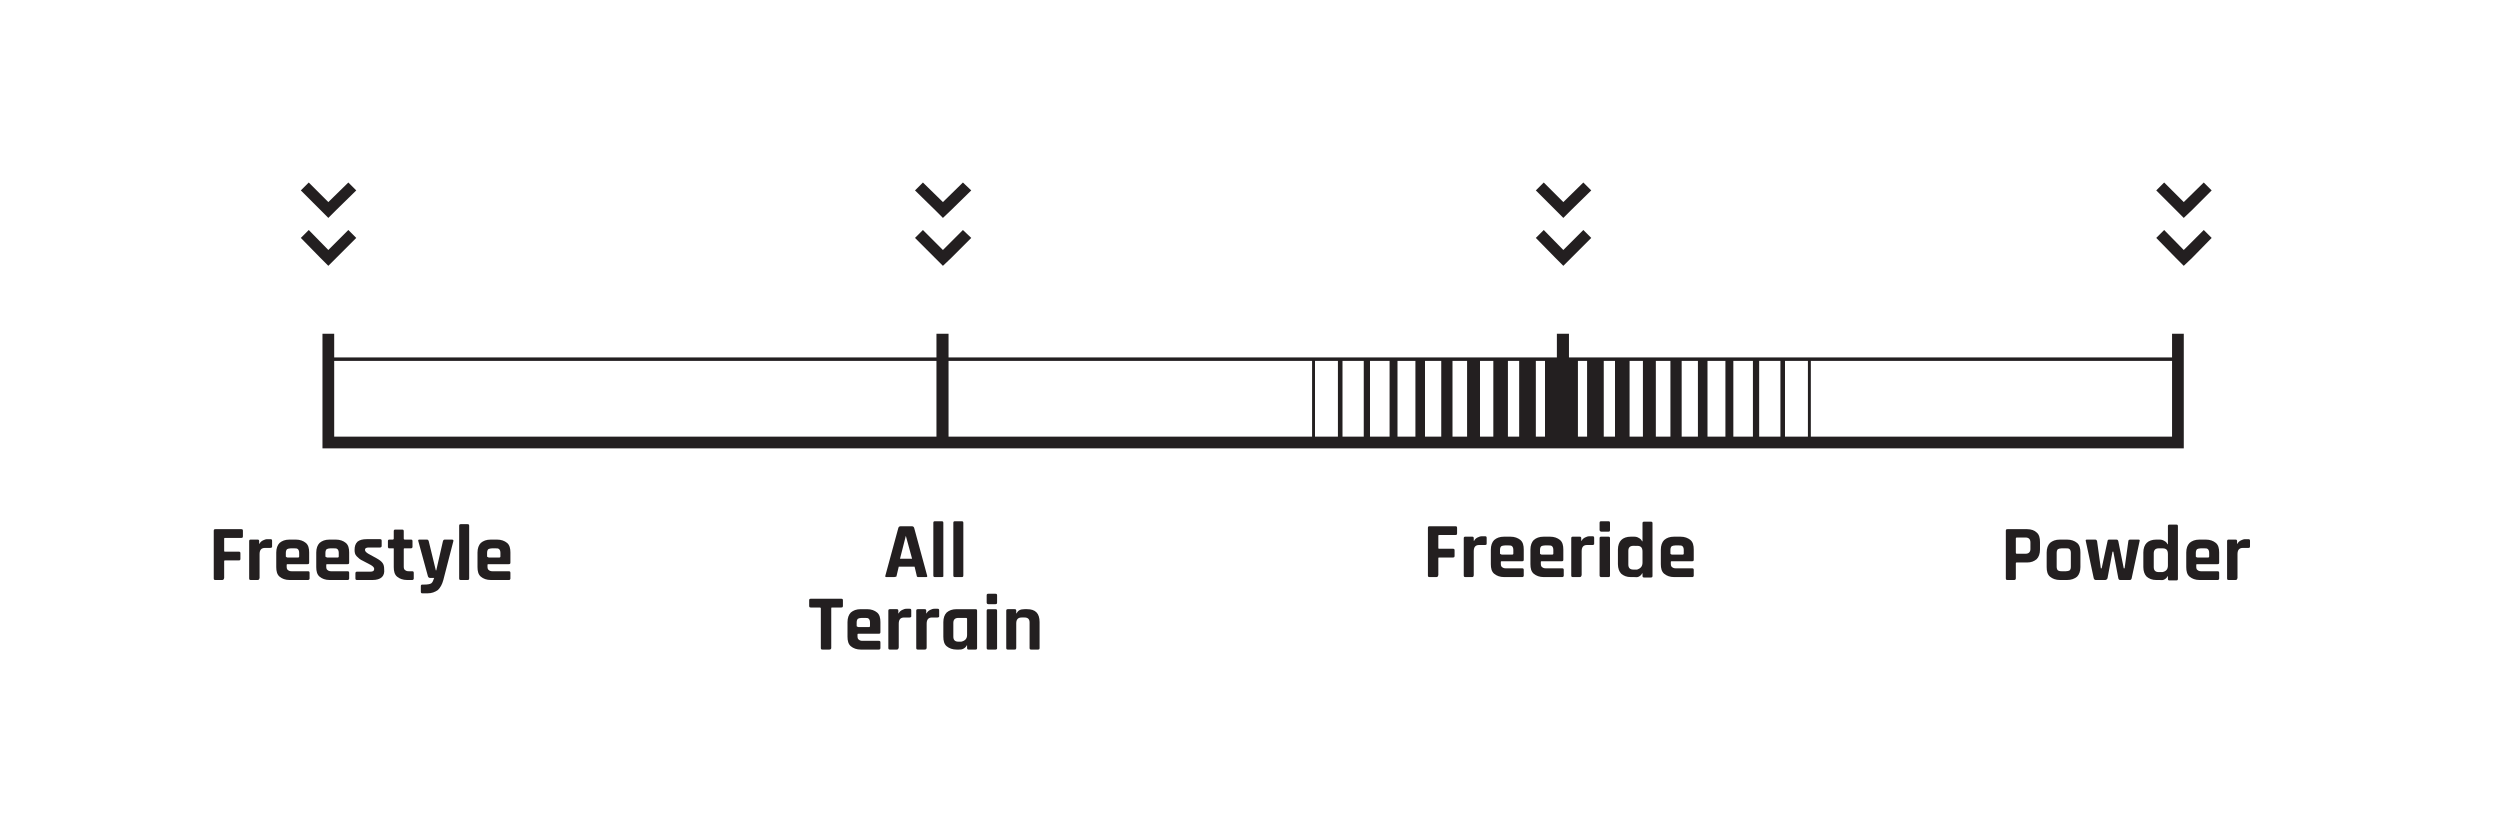 <svg xml:space="preserve" style="enable-background:new 0 0 600 200;" viewBox="0 0 600 200" y="0px" x="0px" xmlns:xlink="http://www.w3.org/1999/xlink" xmlns="http://www.w3.org/2000/svg" id="Layer_1" version="1.1">
<style type="text/css">
	.st0{fill:#231F20;}
	.st1{fill:none;stroke:#231F20;stroke-width:2.814;stroke-miterlimit:10;}
	.st2{fill:none;stroke:#231F20;stroke-width:2.901;stroke-miterlimit:10;}
	.st3{fill:none;stroke:#231F20;stroke-width:0.725;stroke-miterlimit:10;}
	.st4{enable-background:new    ;}
</style>
<g>
	<g>
		<g>
			<polygon points="80.7,50.4 78.8,52.3 76.9,50.4 72.2,45.7 74.1,43.8 78.8,48.5 83.6,43.8 85.5,45.7" class="st0"></polygon>
			<polygon points="80.7,61.9 78.8,63.8 76.9,61.9 72.2,57.1 74.1,55.2 78.8,60 83.6,55.2 85.5,57.1" class="st0"></polygon>
		</g>
		<g>
			<polygon points="526.1,50.4 524.1,52.3 522.2,50.4 517.5,45.7 519.4,43.8 524.1,48.5 528.9,43.8 530.8,45.7" class="st0"></polygon>
			<polygon points="526.1,61.9 524.1,63.8 522.2,61.9 517.5,57.1 519.4,55.2 524.1,60 528.9,55.2 530.8,57.1" class="st0"></polygon>
		</g>
		<polyline points="78.8,80.1 78.8,106.2 522.7,106.2 522.7,80.1" class="st1"></polyline>
		<g>
			<g>
				<polygon points="228.3,50.4 226.3,52.3 224.4,50.4 219.6,45.7 221.5,43.8 226.3,48.5 231.1,43.8 233.1,45.7" class="st0"></polygon>
				<polygon points="228.3,61.9 226.3,63.8 224.4,61.9 219.6,57.1 221.5,55.2 226.3,60 231.1,55.2 233.1,57.1" class="st0"></polygon>
			</g>
			<line y2="106.2" x2="226.2" y1="80.1" x1="226.2" class="st2"></line>
		</g>
		<g>
			<g>
				<polygon points="377.1,50.4 375.2,52.3 373.3,50.4 368.6,45.7 370.5,43.8 375.2,48.5 380,43.8 381.9,45.7" class="st0"></polygon>
				<polygon points="377.1,61.9 375.2,63.8 373.3,61.9 368.6,57.1 370.5,55.2 375.2,60 380,55.2 381.9,57.1" class="st0"></polygon>
			</g>
			<line y2="106.2" x2="375.1" y1="80.1" x1="375.1" class="st2"></line>
		</g>
		<line y2="86.2" x2="522.7" y1="86.2" x1="78.8" class="st3"></line>
		<path d="M227.6,40.5" class="st3"></path>
		<line y2="86.2" x2="522.7" y1="86.2" x1="78.8" class="st3"></line>
		<path d="M227.6,40.5" class="st3"></path>
	</g>
	<g>
		<rect height="18.7" width="0.7" class="st0" y="86.4" x="314.9"></rect>
		<rect height="18.7" width="1.1" class="st0" y="86.4" x="321.1"></rect>
		<rect height="18.7" width="1.5" class="st0" y="86.4" x="327.3"></rect>
		<rect height="18.7" width="1.9" class="st0" y="86.4" x="333.5"></rect>
		<rect height="18.7" width="2.3" class="st0" y="86.4" x="339.7"></rect>
		<rect height="18.7" width="2.7" class="st0" y="86.4" x="345.9"></rect>
		<rect height="18.7" width="3.1" class="st0" y="86.4" x="352.1"></rect>
		<rect height="18.7" width="3.5" class="st0" y="86.4" x="358.4"></rect>
		<rect height="18.7" width="4" class="st0" y="86.4" x="364.6"></rect>
		<rect height="18.7" width="4.3" class="st0" y="86.4" x="370.8"></rect>
	</g>
	<g>
		<rect height="18.7" width="0.7" class="st0" y="86.4" x="433.9"></rect>
		<rect height="18.7" width="1.1" class="st0" y="86.4" x="427.3"></rect>
		<rect height="18.7" width="1.5" class="st0" y="86.4" x="420.7"></rect>
		<rect height="18.7" width="1.9" class="st0" y="86.4" x="414.1"></rect>
		<rect height="18.7" width="2.3" class="st0" y="86.4" x="407.5"></rect>
		<rect height="18.7" width="2.7" class="st0" y="86.4" x="400.9"></rect>
		<rect height="18.7" width="3.1" class="st0" y="86.4" x="394.3"></rect>
		<rect height="18.7" width="3.5" class="st0" y="86.4" x="387.6"></rect>
		<rect height="18.7" width="4" class="st0" y="86.4" x="380.9"></rect>
		<rect height="18.7" width="4.3" class="st0" y="86.4" x="374.4"></rect>
	</g>
</g>
<g>
	<g class="st4">
		<path d="M53.3,139.2h-1.6c-0.3,0-0.4-0.1-0.4-0.4v-11.4c0-0.3,0.1-0.4,0.4-0.4h6.2c0.3,0,0.4,0.1,0.4,0.4v1.3
			c0,0.3-0.1,0.4-0.4,0.4h-3.9c-0.2,0-0.2,0.1-0.2,0.2v2.9c0,0.2,0.1,0.2,0.2,0.2h3.3c0.3,0,0.4,0.1,0.4,0.4v1.3
			c0,0.3-0.1,0.4-0.4,0.4h-3.3c-0.2,0-0.2,0.1-0.2,0.2v4C53.7,139.1,53.6,139.2,53.3,139.2z" class="st0"></path>
		<path d="M61.8,139.2h-1.6c-0.3,0-0.4-0.1-0.4-0.4v-8.9c0-0.3,0.1-0.4,0.4-0.4h1.6c0.3,0,0.4,0.1,0.4,0.4v0.6h0.1
			c0.1-0.3,0.4-0.6,0.8-0.8c0.4-0.2,0.7-0.3,1.1-0.3h0.7c0.3,0,0.4,0.1,0.4,0.4v1.3c0,0.2,0,0.3-0.1,0.3s-0.2,0.1-0.3,0.1h-1.3
			c-0.9,0-1.3,0.5-1.3,1.5v5.7C62.2,139.1,62.1,139.2,61.8,139.2z" class="st0"></path>
		<path d="M73.8,139.2h-4.3c-1,0-1.8-0.3-2.4-0.8c-0.6-0.5-0.8-1.3-0.8-2.3v-3.5c0-1,0.3-1.8,0.8-2.3
			c0.6-0.5,1.3-0.8,2.4-0.8h1.5c1,0,1.8,0.3,2.4,0.8c0.6,0.5,0.8,1.3,0.8,2.3v2.4c0,0.3-0.1,0.4-0.4,0.4H69c-0.2,0-0.2,0.1-0.2,0.2
			v0.4c0,0.4,0.1,0.7,0.3,0.8c0.2,0.2,0.5,0.3,0.9,0.3h3.9c0.3,0,0.4,0.1,0.4,0.4v1.3c0,0.1,0,0.2-0.1,0.3S74,139.2,73.8,139.2z
			 M69,133.8h2.6c0.1,0,0.2-0.1,0.2-0.2v-0.9c0-0.4-0.1-0.7-0.3-0.9c-0.2-0.2-0.5-0.2-0.9-0.2h-0.8c-0.4,0-0.7,0.1-0.9,0.2
			c-0.2,0.2-0.3,0.5-0.3,0.9v0.9C68.8,133.7,68.8,133.8,69,133.8z" class="st0"></path>
		<path d="M83.4,139.2h-4.3c-1,0-1.8-0.3-2.4-0.8c-0.6-0.5-0.8-1.3-0.8-2.3v-3.5c0-1,0.3-1.8,0.8-2.3
			c0.6-0.5,1.3-0.8,2.4-0.8h1.5c1,0,1.8,0.3,2.4,0.8c0.6,0.5,0.8,1.3,0.8,2.3v2.4c0,0.3-0.1,0.4-0.4,0.4h-4.9
			c-0.2,0-0.2,0.1-0.2,0.2v0.4c0,0.4,0.1,0.7,0.3,0.8c0.2,0.2,0.5,0.3,0.9,0.3h3.9c0.3,0,0.4,0.1,0.4,0.4v1.3c0,0.1,0,0.2-0.1,0.3
			S83.5,139.2,83.4,139.2z M78.5,133.8h2.6c0.1,0,0.2-0.1,0.2-0.2v-0.9c0-0.4-0.1-0.7-0.3-0.9c-0.2-0.2-0.5-0.2-0.9-0.2h-0.8
			c-0.4,0-0.7,0.1-0.9,0.2c-0.2,0.2-0.3,0.5-0.3,0.9v0.9C78.3,133.7,78.4,133.8,78.5,133.8z" class="st0"></path>
		<path d="M89.4,139.2h-3.7c-0.3,0-0.4-0.1-0.4-0.4v-1.2c0-0.1,0-0.2,0.1-0.3c0.1-0.1,0.2-0.1,0.3-0.1h3.2
			c0.6,0,0.9-0.2,0.9-0.6v-0.1c0-0.3-0.3-0.6-0.8-0.9l-1.9-1c-0.7-0.3-1.1-0.7-1.5-1.1s-0.5-0.9-0.5-1.5c0-0.9,0.2-1.5,0.7-2
			c0.5-0.4,1.2-0.6,2.2-0.6h3.2c0.3,0,0.4,0.1,0.4,0.4v1.2c0,0.1,0,0.2-0.1,0.3s-0.2,0.1-0.3,0.1h-2.7c-0.6,0-0.9,0.2-0.9,0.5v0.1
			c0,0.3,0.3,0.6,0.8,0.9l2,1.1c0.7,0.4,1.1,0.7,1.4,1.1c0.3,0.4,0.4,0.9,0.4,1.5C92.4,138.3,91.4,139.2,89.4,139.2z" class="st0"></path>
		<path d="M94.3,131.6h-0.8c-0.2,0-0.3,0-0.3-0.1c-0.1-0.1-0.1-0.2-0.1-0.3v-1.3c0-0.3,0.1-0.4,0.4-0.4h0.8
			c0.1,0,0.2-0.1,0.2-0.2v-1.8c0-0.3,0.1-0.4,0.4-0.4h1.6c0.3,0,0.4,0.1,0.4,0.4v1.8c0,0.1,0.1,0.2,0.2,0.2h1.5
			c0.3,0,0.4,0.1,0.4,0.4v1.3c0,0.1,0,0.2-0.1,0.3c-0.1,0.1-0.2,0.1-0.3,0.1h-1.5c-0.2,0-0.2,0.1-0.2,0.2v4.2c0,0.4,0.1,0.7,0.3,0.8
			c0.2,0.2,0.5,0.3,0.9,0.3h0.8c0.3,0,0.4,0.1,0.4,0.4v1.3c0,0.1,0,0.2-0.1,0.3c-0.1,0.1-0.2,0.1-0.3,0.1h-1.2c-1,0-1.8-0.3-2.4-0.8
			c-0.6-0.5-0.8-1.3-0.8-2.3v-4.3C94.6,131.7,94.5,131.6,94.3,131.6z" class="st0"></path>
		<path d="M102.6,142.4h-1.2c-0.3,0-0.4-0.1-0.4-0.4v-1.3c0-0.3,0.1-0.4,0.4-0.4h0.4c0.8,0,1.4-0.1,1.7-0.3
			c0.3-0.2,0.5-0.7,0.7-1.3h-1c-0.2,0-0.4-0.1-0.5-0.4l-2.3-8.4c-0.1-0.3,0-0.4,0.3-0.4h1.7c0.3,0,0.4,0.1,0.5,0.4l1.7,7h0.1l1.6-7
			c0.1-0.3,0.2-0.4,0.5-0.4h1.6c0.3,0,0.5,0.1,0.4,0.4l-2.4,9.3c-0.3,1.1-0.7,1.8-1.3,2.4C104.4,142.1,103.6,142.4,102.6,142.4z" class="st0"></path>
		<path d="M112.2,139.2h-1.6c-0.3,0-0.4-0.1-0.4-0.4v-12.6c0-0.3,0.1-0.4,0.4-0.4h1.6c0.3,0,0.4,0.1,0.4,0.4v12.6
			C112.6,139.1,112.5,139.2,112.2,139.2z" class="st0"></path>
		<path d="M122.1,139.2h-4.3c-1,0-1.8-0.3-2.4-0.8c-0.6-0.5-0.8-1.3-0.8-2.3v-3.5c0-1,0.3-1.8,0.8-2.3
			c0.6-0.5,1.3-0.8,2.4-0.8h1.5c1,0,1.8,0.3,2.4,0.8c0.6,0.5,0.8,1.3,0.8,2.3v2.4c0,0.3-0.1,0.4-0.4,0.4h-4.9
			c-0.2,0-0.2,0.1-0.2,0.2v0.4c0,0.4,0.1,0.7,0.3,0.8c0.2,0.2,0.5,0.3,0.9,0.3h3.9c0.3,0,0.4,0.1,0.4,0.4v1.3c0,0.1,0,0.2-0.1,0.3
			S122.3,139.2,122.1,139.2z M117.3,133.8h2.6c0.1,0,0.2-0.1,0.2-0.2v-0.9c0-0.4-0.1-0.7-0.3-0.9c-0.2-0.2-0.5-0.2-0.9-0.2h-0.8
			c-0.4,0-0.7,0.1-0.9,0.2c-0.2,0.2-0.3,0.5-0.3,0.9v0.9C117.1,133.7,117.2,133.8,117.3,133.8z" class="st0"></path>
	</g>
</g>
<g>
	<g class="st4">
		<path d="M214.6,138.5h-1.9c-0.2,0-0.3-0.1-0.2-0.4l3.1-11.4c0.1-0.3,0.3-0.4,0.6-0.4h2.6c0.3,0,0.5,0.1,0.6,0.4
			l3.1,11.4c0.1,0.3,0,0.4-0.2,0.4h-1.9c-0.1,0-0.2,0-0.3-0.1s-0.1-0.2-0.1-0.3l-0.5-2.1h-3.8l-0.5,2.1c0,0.2-0.1,0.3-0.1,0.3
			S214.7,138.5,214.6,138.5z M217.4,128.6l-1.4,5.5h2.9L217.4,128.6L217.4,128.6z" class="st0"></path>
		<path d="M226,138.5h-1.6c-0.3,0-0.4-0.1-0.4-0.4v-12.6c0-0.3,0.1-0.4,0.4-0.4h1.6c0.3,0,0.4,0.1,0.4,0.4v12.6
			C226.5,138.4,226.3,138.5,226,138.5z" class="st0"></path>
		<path d="M230.8,138.5h-1.6c-0.3,0-0.4-0.1-0.4-0.4v-12.6c0-0.3,0.1-0.4,0.4-0.4h1.6c0.3,0,0.4,0.1,0.4,0.4v12.6
			C231.2,138.4,231.1,138.5,230.8,138.5z" class="st0"></path>
	</g>
	<g class="st4">
		<path d="M199,155.9h-1.6c-0.3,0-0.4-0.1-0.4-0.4V146c0-0.1-0.1-0.2-0.2-0.2h-2.2c-0.3,0-0.4-0.1-0.4-0.4v-1.3
			c0-0.3,0.1-0.4,0.4-0.4h7.3c0.3,0,0.4,0.1,0.4,0.4v1.3c0,0.3-0.1,0.4-0.4,0.4h-2.2c-0.2,0-0.2,0.1-0.2,0.2v9.5
			C199.5,155.8,199.3,155.9,199,155.9z" class="st0"></path>
		<path d="M210.9,155.9h-4.3c-1,0-1.8-0.3-2.4-0.8c-0.6-0.5-0.8-1.3-0.8-2.3v-3.5c0-1,0.3-1.8,0.8-2.3
			c0.6-0.5,1.3-0.8,2.4-0.8h1.5c1,0,1.8,0.3,2.4,0.8c0.6,0.5,0.8,1.3,0.8,2.3v2.4c0,0.3-0.1,0.4-0.4,0.4H206c-0.2,0-0.2,0.1-0.2,0.2
			v0.4c0,0.4,0.1,0.7,0.3,0.8c0.2,0.2,0.5,0.3,0.9,0.3h3.9c0.3,0,0.4,0.1,0.4,0.4v1.3c0,0.1,0,0.2-0.1,0.3
			C211.1,155.9,211,155.9,210.9,155.9z M206,150.5h2.6c0.1,0,0.2-0.1,0.2-0.2v-0.9c0-0.4-0.1-0.7-0.3-0.9c-0.2-0.2-0.5-0.2-0.9-0.2
			h-0.8c-0.4,0-0.7,0.1-0.9,0.2c-0.2,0.2-0.3,0.5-0.3,0.9v0.9C205.8,150.4,205.9,150.5,206,150.5z" class="st0"></path>
		<path d="M215.2,155.9h-1.6c-0.3,0-0.4-0.1-0.4-0.4v-8.9c0-0.3,0.1-0.4,0.4-0.4h1.6c0.3,0,0.4,0.1,0.4,0.4v0.6h0.1
			c0.1-0.3,0.4-0.6,0.8-0.8c0.4-0.2,0.7-0.3,1.1-0.3h0.7c0.3,0,0.4,0.1,0.4,0.4v1.3c0,0.2,0,0.3-0.1,0.3c-0.1,0.1-0.2,0.1-0.3,0.1
			h-1.3c-0.9,0-1.3,0.5-1.3,1.5v5.7C215.6,155.8,215.5,155.9,215.2,155.9z" class="st0"></path>
		<path d="M221.9,155.9h-1.6c-0.3,0-0.4-0.1-0.4-0.4v-8.9c0-0.3,0.1-0.4,0.4-0.4h1.6c0.3,0,0.4,0.1,0.4,0.4v0.6h0.1
			c0.1-0.3,0.4-0.6,0.8-0.8c0.4-0.2,0.7-0.3,1.1-0.3h0.7c0.3,0,0.4,0.1,0.4,0.4v1.3c0,0.2,0,0.3-0.1,0.3c-0.1,0.1-0.2,0.1-0.3,0.1
			h-1.3c-0.9,0-1.3,0.5-1.3,1.5v5.7C222.4,155.8,222.2,155.9,221.9,155.9z" class="st0"></path>
		<path d="M230.1,155.9h-0.5c-1,0-1.8-0.3-2.4-0.8c-0.6-0.5-0.8-1.3-0.8-2.3v-3.5c0-1,0.3-1.8,0.8-2.3
			c0.6-0.5,1.3-0.8,2.4-0.8h4.5c0.3,0,0.4,0.1,0.4,0.4v8.9c0,0.3-0.1,0.4-0.4,0.4h-1.6c-0.3,0-0.4-0.1-0.4-0.4v-0.6H232
			c-0.1,0.3-0.4,0.6-0.8,0.8S230.5,155.9,230.1,155.9z M232.1,152.4v-3.9c0-0.1-0.1-0.2-0.2-0.2H230c-0.4,0-0.7,0.1-0.9,0.3
			c-0.2,0.2-0.3,0.5-0.3,0.9v3.3c0,0.4,0.1,0.7,0.3,0.9c0.2,0.2,0.5,0.3,0.9,0.3h0.7C231.6,153.8,232.1,153.3,232.1,152.4z" class="st0"></path>
		<path d="M236.8,144.6v-1.7c0-0.3,0.1-0.4,0.4-0.4h1.7c0.3,0,0.4,0.1,0.4,0.4v1.7c0,0.3-0.1,0.4-0.4,0.4h-1.7
			C236.9,145,236.8,144.8,236.8,144.6z M236.8,155.5v-8.9c0-0.3,0.1-0.4,0.4-0.4h1.7c0.3,0,0.4,0.1,0.4,0.4v8.9c0,0.2,0,0.3-0.1,0.3
			c-0.1,0.1-0.2,0.1-0.3,0.1h-1.7C236.9,155.9,236.8,155.8,236.8,155.5z" class="st0"></path>
		<path d="M243.5,155.9h-1.6c-0.3,0-0.4-0.1-0.4-0.4v-8.9c0-0.3,0.1-0.4,0.4-0.4h1.6c0.3,0,0.4,0.1,0.4,0.4v0.6h0.1
			c0.3-0.7,0.9-1,1.9-1h0.6c2,0,3,1,3,3.1v6.2c0,0.3-0.1,0.4-0.4,0.4h-1.6c-0.3,0-0.4-0.1-0.4-0.4v-6.1c0-0.4-0.1-0.7-0.3-0.9
			c-0.2-0.2-0.5-0.3-0.9-0.3h-0.7c-0.9,0-1.3,0.5-1.3,1.4v5.8C243.9,155.8,243.8,155.9,243.5,155.9z" class="st0"></path>
	</g>
</g>
<g>
	<g class="st4">
		<path d="M344.7,138.5h-1.6c-0.3,0-0.4-0.1-0.4-0.4v-11.4c0-0.3,0.1-0.4,0.4-0.4h6.2c0.3,0,0.4,0.1,0.4,0.4v1.3
			c0,0.3-0.1,0.4-0.4,0.4h-3.9c-0.2,0-0.2,0.1-0.2,0.2v2.9c0,0.2,0.1,0.2,0.2,0.2h3.3c0.3,0,0.4,0.1,0.4,0.4v1.3
			c0,0.3-0.1,0.4-0.4,0.4h-3.3c-0.2,0-0.2,0.1-0.2,0.2v4C345.1,138.4,345,138.5,344.7,138.5z" class="st0"></path>
		<path d="M353.3,138.5h-1.6c-0.3,0-0.4-0.1-0.4-0.4v-8.9c0-0.3,0.1-0.4,0.4-0.4h1.6c0.3,0,0.4,0.1,0.4,0.4v0.6h0.1
			c0.1-0.3,0.4-0.6,0.8-0.8c0.4-0.2,0.7-0.3,1.1-0.3h0.7c0.3,0,0.4,0.1,0.4,0.4v1.3c0,0.2,0,0.3-0.1,0.3c-0.1,0.1-0.2,0.1-0.3,0.1
			H355c-0.9,0-1.3,0.5-1.3,1.5v5.7C353.7,138.4,353.5,138.5,353.3,138.5z" class="st0"></path>
		<path d="M365.2,138.5H361c-1,0-1.8-0.3-2.4-0.8c-0.6-0.5-0.8-1.3-0.8-2.3v-3.5c0-1,0.3-1.8,0.8-2.3
			c0.6-0.5,1.3-0.8,2.4-0.8h1.5c1,0,1.8,0.3,2.4,0.8c0.6,0.5,0.8,1.3,0.8,2.3v2.4c0,0.3-0.1,0.4-0.4,0.4h-4.9
			c-0.2,0-0.2,0.1-0.2,0.2v0.4c0,0.4,0.1,0.7,0.3,0.8c0.2,0.2,0.5,0.3,0.9,0.3h3.9c0.3,0,0.4,0.1,0.4,0.4v1.3c0,0.1,0,0.2-0.1,0.3
			C365.5,138.5,365.4,138.5,365.2,138.5z M360.4,133.1h2.6c0.1,0,0.2-0.1,0.2-0.2V132c0-0.4-0.1-0.7-0.3-0.9
			c-0.2-0.2-0.5-0.2-0.9-0.2h-0.8c-0.4,0-0.7,0.1-0.9,0.2c-0.2,0.2-0.3,0.5-0.3,0.9v0.9C360.2,133,360.3,133.1,360.4,133.1z" class="st0"></path>
		<path d="M374.8,138.5h-4.3c-1,0-1.8-0.3-2.4-0.8c-0.6-0.5-0.8-1.3-0.8-2.3v-3.5c0-1,0.3-1.8,0.8-2.3
			c0.6-0.5,1.3-0.8,2.4-0.8h1.5c1,0,1.8,0.3,2.4,0.8c0.6,0.5,0.8,1.3,0.8,2.3v2.4c0,0.3-0.1,0.4-0.4,0.4H370c-0.2,0-0.2,0.1-0.2,0.2
			v0.4c0,0.4,0.1,0.7,0.3,0.8c0.2,0.2,0.5,0.3,0.9,0.3h3.9c0.3,0,0.4,0.1,0.4,0.4v1.3c0,0.1,0,0.2-0.1,0.3
			C375.1,138.5,375,138.5,374.8,138.5z M370,133.1h2.6c0.1,0,0.2-0.1,0.2-0.2V132c0-0.4-0.1-0.7-0.3-0.9c-0.2-0.2-0.5-0.2-0.9-0.2
			h-0.8c-0.4,0-0.7,0.1-0.9,0.2c-0.2,0.2-0.3,0.5-0.3,0.9v0.9C369.8,133,369.8,133.1,370,133.1z" class="st0"></path>
		<path d="M379.1,138.5h-1.6c-0.3,0-0.4-0.1-0.4-0.4v-8.9c0-0.3,0.1-0.4,0.4-0.4h1.6c0.3,0,0.4,0.1,0.4,0.4v0.6h0.1
			c0.1-0.3,0.4-0.6,0.8-0.8c0.4-0.2,0.7-0.3,1.1-0.3h0.7c0.3,0,0.4,0.1,0.4,0.4v1.3c0,0.2,0,0.3-0.1,0.3c-0.1,0.1-0.2,0.1-0.3,0.1
			h-1.3c-0.9,0-1.3,0.5-1.3,1.5v5.7C379.5,138.4,379.4,138.5,379.1,138.5z" class="st0"></path>
		<path d="M383.9,127.2v-1.7c0-0.3,0.1-0.4,0.4-0.4h1.7c0.3,0,0.4,0.1,0.4,0.4v1.7c0,0.3-0.1,0.4-0.4,0.4h-1.7
			C384.1,127.6,383.9,127.4,383.9,127.2z M383.9,138.1v-8.9c0-0.3,0.1-0.4,0.4-0.4h1.7c0.3,0,0.4,0.1,0.4,0.4v8.9
			c0,0.2,0,0.3-0.1,0.3c-0.1,0.1-0.2,0.1-0.3,0.1h-1.7C384.1,138.5,383.9,138.4,383.9,138.1z" class="st0"></path>
		<path d="M392.2,138.5h-0.8c-1,0-1.7-0.3-2.3-0.8c-0.5-0.5-0.8-1.3-0.8-2.3v-3.5c0-1,0.3-1.8,0.8-2.3
			c0.5-0.5,1.3-0.8,2.3-0.8h0.8c0.4,0,0.8,0.1,1.1,0.3c0.4,0.2,0.6,0.4,0.8,0.8h0.1v-4.3c0-0.3,0.1-0.4,0.4-0.4h1.6
			c0.3,0,0.4,0.1,0.4,0.4v12.6c0,0.3-0.1,0.4-0.4,0.4h-1.6c-0.3,0-0.4-0.1-0.4-0.4v-0.6h-0.1c-0.1,0.3-0.4,0.6-0.8,0.8
			S392.6,138.5,392.2,138.5z M394.2,135v-2.6c0-1-0.4-1.4-1.3-1.4H392c-0.4,0-0.7,0.1-0.9,0.3c-0.2,0.2-0.3,0.5-0.3,0.9v3.3
			c0,0.4,0.1,0.7,0.3,0.9c0.2,0.2,0.5,0.3,0.9,0.3h0.9C393.8,136.4,394.2,135.9,394.2,135z" class="st0"></path>
		<path d="M406.1,138.5h-4.3c-1,0-1.8-0.3-2.4-0.8c-0.6-0.5-0.8-1.3-0.8-2.3v-3.5c0-1,0.3-1.8,0.8-2.3
			c0.6-0.5,1.3-0.8,2.4-0.8h1.5c1,0,1.8,0.3,2.4,0.8c0.6,0.5,0.8,1.3,0.8,2.3v2.4c0,0.3-0.1,0.4-0.4,0.4h-4.9
			c-0.2,0-0.2,0.1-0.2,0.2v0.4c0,0.4,0.1,0.7,0.3,0.8c0.2,0.2,0.5,0.3,0.9,0.3h3.9c0.3,0,0.4,0.1,0.4,0.4v1.3c0,0.1,0,0.2-0.1,0.3
			C406.3,138.5,406.2,138.5,406.1,138.5z M401.3,133.1h2.6c0.1,0,0.2-0.1,0.2-0.2V132c0-0.4-0.1-0.7-0.3-0.9
			c-0.2-0.2-0.5-0.2-0.9-0.2h-0.8c-0.4,0-0.7,0.1-0.9,0.2c-0.2,0.2-0.3,0.5-0.3,0.9v0.9C401,133,401.1,133.1,401.3,133.1z" class="st0"></path>
	</g>
</g>
<g>
	<g class="st4">
		<path d="M483.4,139.2h-1.6c-0.3,0-0.4-0.1-0.4-0.4v-11.4c0-0.3,0.1-0.4,0.4-0.4h4.7c1,0,1.8,0.3,2.3,0.8
			c0.6,0.5,0.8,1.3,0.8,2.3v1.8c0,1-0.3,1.8-0.8,2.3c-0.6,0.5-1.3,0.8-2.3,0.8H484c-0.2,0-0.2,0.1-0.2,0.2v3.6
			C483.8,139.1,483.6,139.2,483.4,139.2z M484,132.9h2.1c0.4,0,0.7-0.1,0.9-0.3c0.2-0.2,0.3-0.5,0.3-0.8v-1.6c0-0.4-0.1-0.7-0.3-0.9
			s-0.5-0.3-0.9-0.3H484c-0.1,0-0.2,0.1-0.2,0.2v3.4C483.8,132.8,483.9,132.9,484,132.9z" class="st0"></path>
		<path d="M496.1,139.2h-1.7c-1,0-1.8-0.3-2.4-0.8c-0.6-0.5-0.8-1.3-0.8-2.3v-3.5c0-1,0.3-1.8,0.8-2.3
			c0.6-0.5,1.3-0.8,2.4-0.8h1.7c1,0,1.8,0.3,2.4,0.8s0.8,1.3,0.8,2.3v3.5c0,1-0.3,1.8-0.8,2.3C497.9,138.9,497.1,139.2,496.1,139.2z
			 M494.8,137.1h1c0.4,0,0.7-0.1,0.9-0.2c0.2-0.2,0.3-0.4,0.3-0.9v-3.3c0-0.4-0.1-0.7-0.3-0.9c-0.2-0.2-0.5-0.2-0.9-0.2h-1
			c-0.4,0-0.7,0.1-0.9,0.2c-0.2,0.2-0.3,0.5-0.3,0.9v3.3c0,0.4,0.1,0.7,0.3,0.9C494.1,137,494.3,137.1,494.8,137.1z" class="st0"></path>
		<path d="M505.2,139.2H503c-0.2,0-0.4-0.1-0.5-0.4l-1.9-8.9c-0.1-0.3,0-0.4,0.3-0.4h1.9c0.3,0,0.4,0.1,0.5,0.4l0.9,6.5
			h0.2l1.4-6.5c0-0.3,0.2-0.4,0.4-0.4h1.7c0.3,0,0.4,0.1,0.5,0.4l1.3,6.5h0.2l0.9-6.5c0-0.3,0.2-0.4,0.5-0.4h1.9
			c0.3,0,0.4,0.1,0.3,0.4l-1.9,8.9c-0.1,0.3-0.2,0.4-0.5,0.4h-2.2c-0.3,0-0.4-0.1-0.5-0.4l-1.2-6.4h-0.2l-1.2,6.4
			C505.6,139.1,505.5,139.2,505.2,139.2z" class="st0"></path>
		<path d="M518.3,139.2h-0.8c-1,0-1.7-0.3-2.3-0.8c-0.5-0.5-0.8-1.3-0.8-2.3v-3.5c0-1,0.3-1.8,0.8-2.3
			c0.5-0.5,1.3-0.8,2.3-0.8h0.8c0.4,0,0.8,0.1,1.1,0.3c0.4,0.2,0.6,0.4,0.8,0.8h0.1v-4.3c0-0.3,0.1-0.4,0.4-0.4h1.6
			c0.3,0,0.4,0.1,0.4,0.4v12.6c0,0.3-0.1,0.4-0.4,0.4h-1.6c-0.3,0-0.4-0.1-0.4-0.4v-0.6h-0.1c-0.1,0.3-0.4,0.6-0.8,0.8
			S518.7,139.2,518.3,139.2z M520.3,135.7V133c0-1-0.4-1.4-1.3-1.4h-0.9c-0.4,0-0.7,0.1-0.9,0.3c-0.2,0.2-0.3,0.5-0.3,0.9v3.3
			c0,0.4,0.1,0.7,0.3,0.9c0.2,0.2,0.5,0.3,0.9,0.3h0.9C519.9,137.1,520.3,136.6,520.3,135.7z" class="st0"></path>
		<path d="M532.2,139.2h-4.3c-1,0-1.8-0.3-2.4-0.8c-0.6-0.5-0.8-1.3-0.8-2.3v-3.5c0-1,0.3-1.8,0.8-2.3
			c0.6-0.5,1.3-0.8,2.4-0.8h1.5c1,0,1.8,0.3,2.4,0.8c0.6,0.5,0.8,1.3,0.8,2.3v2.4c0,0.3-0.1,0.4-0.4,0.4h-4.9
			c-0.2,0-0.2,0.1-0.2,0.2v0.4c0,0.4,0.1,0.7,0.3,0.8c0.2,0.2,0.5,0.3,0.9,0.3h3.9c0.3,0,0.4,0.1,0.4,0.4v1.3c0,0.1,0,0.2-0.1,0.3
			C532.4,139.2,532.3,139.2,532.2,139.2z M527.4,133.8h2.6c0.1,0,0.2-0.1,0.2-0.2v-0.9c0-0.4-0.1-0.7-0.3-0.9
			c-0.2-0.2-0.5-0.2-0.9-0.2h-0.8c-0.4,0-0.7,0.1-0.9,0.2c-0.2,0.2-0.3,0.5-0.3,0.9v0.9C527.1,133.7,527.2,133.8,527.4,133.8z" class="st0"></path>
		<path d="M536.5,139.2h-1.6c-0.3,0-0.4-0.1-0.4-0.4v-8.9c0-0.3,0.1-0.4,0.4-0.4h1.6c0.3,0,0.4,0.1,0.4,0.4v0.6h0.1
			c0.1-0.3,0.4-0.6,0.8-0.8c0.4-0.2,0.7-0.3,1.1-0.3h0.7c0.3,0,0.4,0.1,0.4,0.4v1.3c0,0.2,0,0.3-0.1,0.3c-0.1,0.1-0.2,0.1-0.3,0.1
			h-1.3c-0.9,0-1.3,0.5-1.3,1.5v5.7C536.9,139.1,536.8,139.2,536.5,139.2z" class="st0"></path>
	</g>
</g>
</svg>
